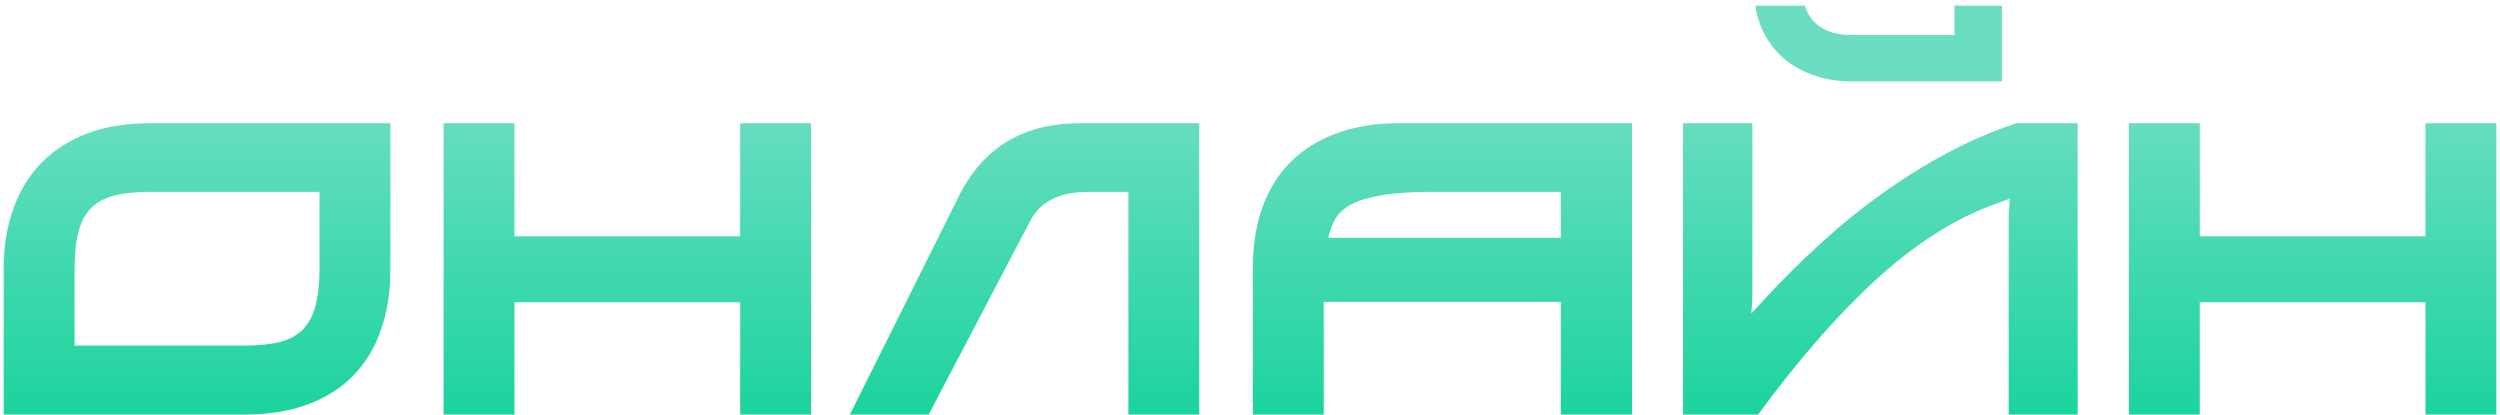 <?xml version="1.0" encoding="UTF-8"?> <svg xmlns="http://www.w3.org/2000/svg" width="398" height="66" viewBox="0 0 398 66" fill="none"> <path d="M50.868 30.54H23.988C21.668 30.54 19.728 30.74 18.168 31.14C16.608 31.54 15.368 32.22 14.448 33.18C13.528 34.14 12.868 35.42 12.468 37.02C12.068 38.58 11.868 40.56 11.868 42.96V55.02H38.748C41.028 55.02 42.928 54.84 44.448 54.48C46.008 54.08 47.248 53.42 48.168 52.5C49.128 51.54 49.808 50.28 50.208 48.72C50.648 47.12 50.868 45.12 50.868 42.72V30.54ZM62.148 19.62V42.96C62.148 46.56 61.628 49.8 60.588 52.68C59.588 55.52 58.088 57.94 56.088 59.94C54.128 61.9 51.708 63.4 48.828 64.44C45.948 65.48 42.668 66 38.988 66H0.588V42.72C0.588 39.2 1.108 36.02 2.148 33.18C3.188 30.3 4.688 27.86 6.648 25.86C8.648 23.86 11.068 22.32 13.908 21.24C16.788 20.16 20.068 19.62 23.748 19.62H62.148ZM129.119 66H117.839V48.12H81.899V66H70.619V19.62H81.899V37.62H117.839V19.62H129.119V66ZM190.921 66H179.641V30.54H173.341C170.941 30.54 168.981 30.94 167.461 31.74C165.941 32.5 164.781 33.66 163.981 35.22L147.841 66H135.301L152.581 31.38C156.421 23.54 162.861 19.62 171.901 19.62H190.921V66ZM248.477 30.54H228.077C224.717 30.54 221.997 30.72 219.917 31.08C217.837 31.44 216.217 31.94 215.057 32.58C213.897 33.22 213.057 34 212.537 34.92C212.057 35.8 211.697 36.78 211.457 37.86H248.477V30.54ZM259.817 66H248.477V48.06H210.737V66H199.457V42.72C199.457 39.12 199.957 35.9 200.957 33.06C201.997 30.18 203.497 27.76 205.457 25.8C207.457 23.8 209.897 22.28 212.777 21.24C215.657 20.16 218.937 19.62 222.617 19.62H259.817V66ZM267.943 19.62H278.983V46.86C278.983 47.54 278.923 48.56 278.803 49.92L280.843 47.7C283.723 44.58 286.743 41.58 289.903 38.7C293.063 35.82 296.323 33.18 299.683 30.78C303.083 28.34 306.563 26.18 310.123 24.3C313.683 22.38 317.323 20.82 321.043 19.62H330.763V66H319.783V34.86C319.783 34.38 319.843 33.3 319.963 31.62C319.403 31.82 318.863 32.02 318.343 32.22C317.823 32.42 317.343 32.6 316.903 32.76C310.823 35.04 304.743 38.96 298.663 44.52C292.583 50.08 286.323 57.24 279.883 66H267.943V19.62ZM318.703 0.9V12.96H294.763C292.643 12.96 290.703 12.66 288.943 12.06C287.183 11.46 285.643 10.64 284.323 9.6C283.003 8.52 281.923 7.24 281.083 5.76C280.243 4.28 279.703 2.66 279.463 0.9H287.323C288.323 4.02 290.863 5.58 294.943 5.58H311.143V0.9H318.703ZM397.42 66H386.14V48.12H350.2V66H338.92V19.62H350.2V37.62H386.14V19.62H397.42V66Z" fill="url(#paint0_linear_438_1650)"></path> <defs> <linearGradient id="paint0_linear_438_1650" x1="199.628" y1="16" x2="199.628" y2="80" gradientUnits="userSpaceOnUse"> <stop stop-color="#6BDEC2"></stop> <stop offset="1" stop-color="#05D193"></stop> </linearGradient> </defs> </svg> 